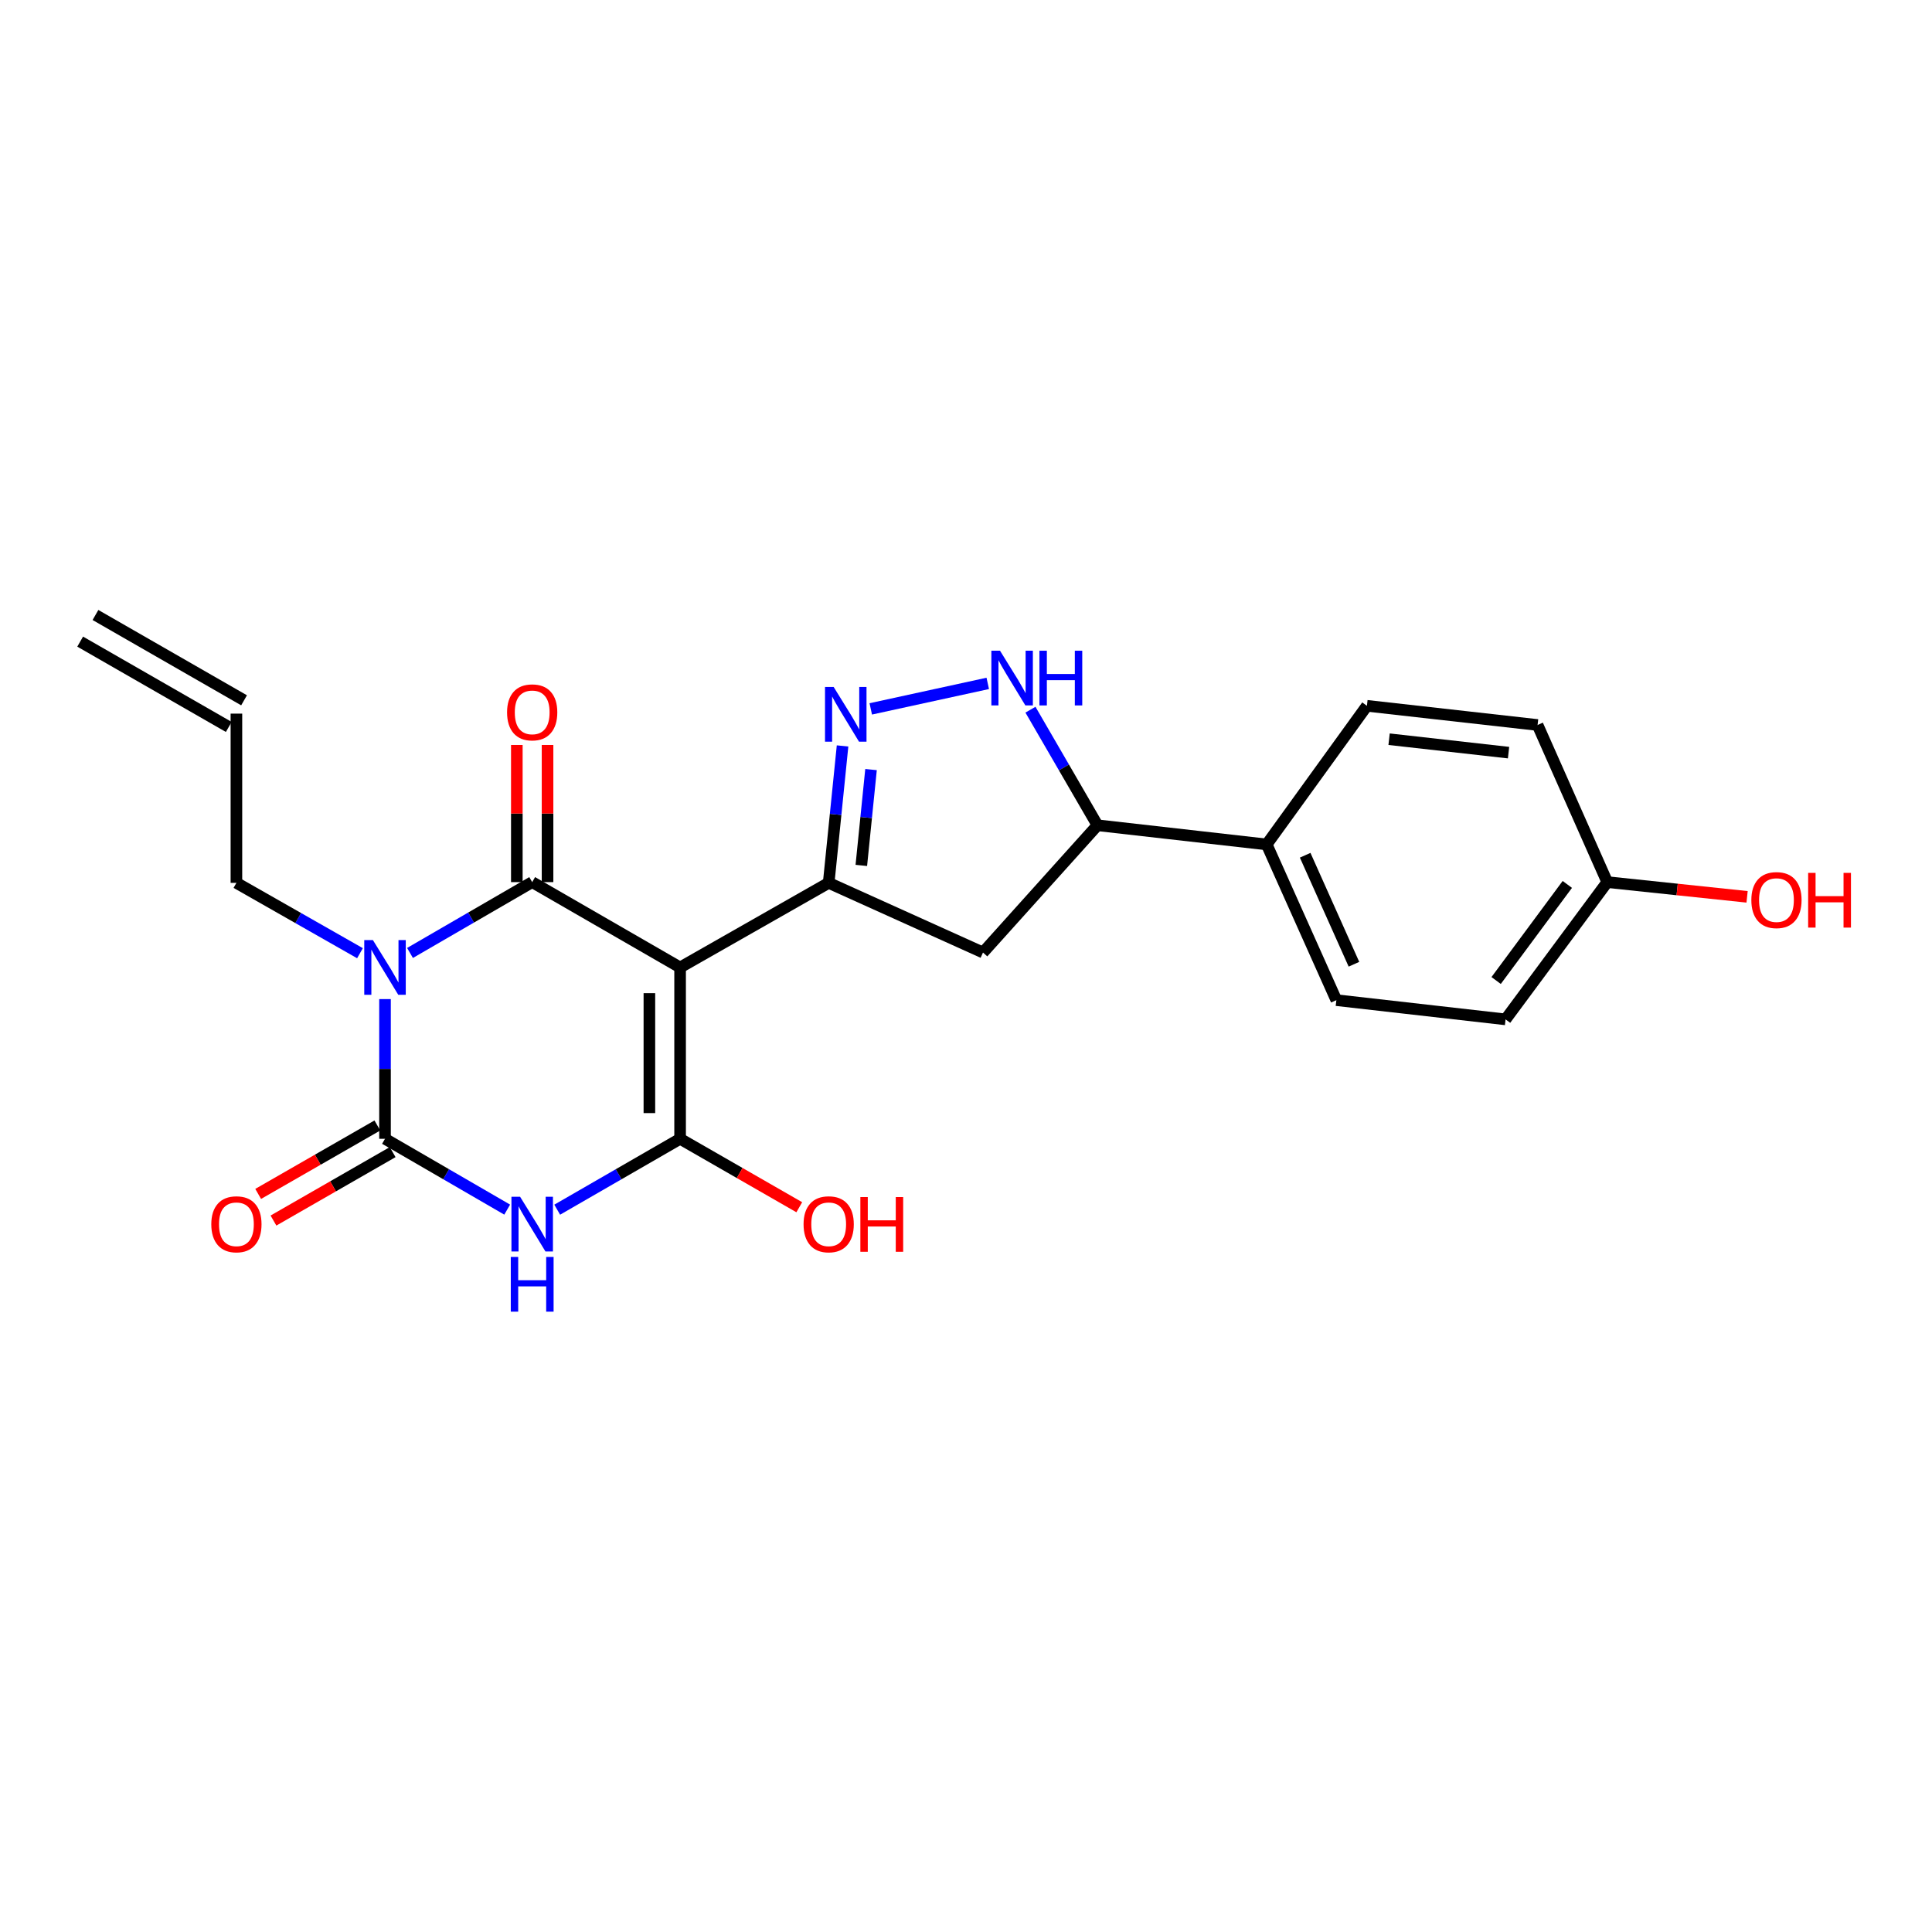 <?xml version='1.0' encoding='iso-8859-1'?>
<svg version='1.1' baseProfile='full'
              xmlns='http://www.w3.org/2000/svg'
                      xmlns:rdkit='http://www.rdkit.org/xml'
                      xmlns:xlink='http://www.w3.org/1999/xlink'
                  xml:space='preserve'
width='1000px' height='1000px' viewBox='0 0 1000 1000'>
<!-- END OF HEADER -->
<rect style='opacity:1.0;fill:#FFFFFF;stroke:none' width='1000' height='1000' x='0' y='0'> </rect>
<path class='bond-1' d='M 352.019,500.753 L 275.46,456.582' style='fill:none;fill-rule:evenodd;stroke:#000000;stroke-width:6px;stroke-linecap:butt;stroke-linejoin:miter;stroke-opacity:1' />
<path class='bond-3' d='M 352.019,500.753 L 352.019,589.439' style='fill:none;fill-rule:evenodd;stroke:#000000;stroke-width:6px;stroke-linecap:butt;stroke-linejoin:miter;stroke-opacity:1' />
<path class='bond-3' d='M 336.121,514.056 L 336.121,576.136' style='fill:none;fill-rule:evenodd;stroke:#000000;stroke-width:6px;stroke-linecap:butt;stroke-linejoin:miter;stroke-opacity:1' />
<path class='bond-5' d='M 352.019,500.753 L 428.923,456.97' style='fill:none;fill-rule:evenodd;stroke:#000000;stroke-width:6px;stroke-linecap:butt;stroke-linejoin:miter;stroke-opacity:1' />
<path class='bond-0' d='M 212.221,493.249 L 243.84,474.915' style='fill:none;fill-rule:evenodd;stroke:#0000FF;stroke-width:6px;stroke-linecap:butt;stroke-linejoin:miter;stroke-opacity:1' />
<path class='bond-0' d='M 243.84,474.915 L 275.46,456.582' style='fill:none;fill-rule:evenodd;stroke:#000000;stroke-width:6px;stroke-linecap:butt;stroke-linejoin:miter;stroke-opacity:1' />
<path class='bond-14' d='M 186.327,493.38 L 154.347,475.175' style='fill:none;fill-rule:evenodd;stroke:#0000FF;stroke-width:6px;stroke-linecap:butt;stroke-linejoin:miter;stroke-opacity:1' />
<path class='bond-14' d='M 154.347,475.175 L 122.367,456.97' style='fill:none;fill-rule:evenodd;stroke:#000000;stroke-width:6px;stroke-linecap:butt;stroke-linejoin:miter;stroke-opacity:1' />
<path class='bond-24' d='M 199.28,517.13 L 199.28,553.284' style='fill:none;fill-rule:evenodd;stroke:#0000FF;stroke-width:6px;stroke-linecap:butt;stroke-linejoin:miter;stroke-opacity:1' />
<path class='bond-24' d='M 199.28,553.284 L 199.28,589.439' style='fill:none;fill-rule:evenodd;stroke:#000000;stroke-width:6px;stroke-linecap:butt;stroke-linejoin:miter;stroke-opacity:1' />
<path class='bond-10' d='M 283.409,456.582 L 283.409,421.089' style='fill:none;fill-rule:evenodd;stroke:#000000;stroke-width:6px;stroke-linecap:butt;stroke-linejoin:miter;stroke-opacity:1' />
<path class='bond-10' d='M 283.409,421.089 L 283.409,385.596' style='fill:none;fill-rule:evenodd;stroke:#FF0000;stroke-width:6px;stroke-linecap:butt;stroke-linejoin:miter;stroke-opacity:1' />
<path class='bond-10' d='M 267.51,456.582 L 267.51,421.089' style='fill:none;fill-rule:evenodd;stroke:#000000;stroke-width:6px;stroke-linecap:butt;stroke-linejoin:miter;stroke-opacity:1' />
<path class='bond-10' d='M 267.51,421.089 L 267.51,385.596' style='fill:none;fill-rule:evenodd;stroke:#FF0000;stroke-width:6px;stroke-linecap:butt;stroke-linejoin:miter;stroke-opacity:1' />
<path class='bond-2' d='M 288.409,626.131 L 320.214,607.785' style='fill:none;fill-rule:evenodd;stroke:#0000FF;stroke-width:6px;stroke-linecap:butt;stroke-linejoin:miter;stroke-opacity:1' />
<path class='bond-2' d='M 320.214,607.785 L 352.019,589.439' style='fill:none;fill-rule:evenodd;stroke:#000000;stroke-width:6px;stroke-linecap:butt;stroke-linejoin:miter;stroke-opacity:1' />
<path class='bond-4' d='M 262.518,626.099 L 230.899,607.769' style='fill:none;fill-rule:evenodd;stroke:#0000FF;stroke-width:6px;stroke-linecap:butt;stroke-linejoin:miter;stroke-opacity:1' />
<path class='bond-4' d='M 230.899,607.769 L 199.28,589.439' style='fill:none;fill-rule:evenodd;stroke:#000000;stroke-width:6px;stroke-linecap:butt;stroke-linejoin:miter;stroke-opacity:1' />
<path class='bond-13' d='M 352.019,589.439 L 382.862,607.151' style='fill:none;fill-rule:evenodd;stroke:#000000;stroke-width:6px;stroke-linecap:butt;stroke-linejoin:miter;stroke-opacity:1' />
<path class='bond-13' d='M 382.862,607.151 L 413.706,624.863' style='fill:none;fill-rule:evenodd;stroke:#FF0000;stroke-width:6px;stroke-linecap:butt;stroke-linejoin:miter;stroke-opacity:1' />
<path class='bond-11' d='M 195.322,582.545 L 164.474,600.258' style='fill:none;fill-rule:evenodd;stroke:#000000;stroke-width:6px;stroke-linecap:butt;stroke-linejoin:miter;stroke-opacity:1' />
<path class='bond-11' d='M 164.474,600.258 L 133.626,617.97' style='fill:none;fill-rule:evenodd;stroke:#FF0000;stroke-width:6px;stroke-linecap:butt;stroke-linejoin:miter;stroke-opacity:1' />
<path class='bond-11' d='M 203.238,596.333 L 172.39,614.045' style='fill:none;fill-rule:evenodd;stroke:#000000;stroke-width:6px;stroke-linecap:butt;stroke-linejoin:miter;stroke-opacity:1' />
<path class='bond-11' d='M 172.39,614.045 L 141.543,631.757' style='fill:none;fill-rule:evenodd;stroke:#FF0000;stroke-width:6px;stroke-linecap:butt;stroke-linejoin:miter;stroke-opacity:1' />
<path class='bond-6' d='M 428.923,456.97 L 432.515,421.532' style='fill:none;fill-rule:evenodd;stroke:#000000;stroke-width:6px;stroke-linecap:butt;stroke-linejoin:miter;stroke-opacity:1' />
<path class='bond-6' d='M 432.515,421.532 L 436.107,386.093' style='fill:none;fill-rule:evenodd;stroke:#0000FF;stroke-width:6px;stroke-linecap:butt;stroke-linejoin:miter;stroke-opacity:1' />
<path class='bond-6' d='M 445.818,447.942 L 448.332,423.135' style='fill:none;fill-rule:evenodd;stroke:#000000;stroke-width:6px;stroke-linecap:butt;stroke-linejoin:miter;stroke-opacity:1' />
<path class='bond-6' d='M 448.332,423.135 L 450.846,398.328' style='fill:none;fill-rule:evenodd;stroke:#0000FF;stroke-width:6px;stroke-linecap:butt;stroke-linejoin:miter;stroke-opacity:1' />
<path class='bond-8' d='M 428.923,456.97 L 508.794,493.024' style='fill:none;fill-rule:evenodd;stroke:#000000;stroke-width:6px;stroke-linecap:butt;stroke-linejoin:miter;stroke-opacity:1' />
<path class='bond-7' d='M 450.707,366.92 L 511.259,353.722' style='fill:none;fill-rule:evenodd;stroke:#0000FF;stroke-width:6px;stroke-linecap:butt;stroke-linejoin:miter;stroke-opacity:1' />
<path class='bond-23' d='M 533.36,367.334 L 550.705,397.243' style='fill:none;fill-rule:evenodd;stroke:#0000FF;stroke-width:6px;stroke-linecap:butt;stroke-linejoin:miter;stroke-opacity:1' />
<path class='bond-23' d='M 550.705,397.243 L 568.051,427.152' style='fill:none;fill-rule:evenodd;stroke:#000000;stroke-width:6px;stroke-linecap:butt;stroke-linejoin:miter;stroke-opacity:1' />
<path class='bond-9' d='M 508.794,493.024 L 568.051,427.152' style='fill:none;fill-rule:evenodd;stroke:#000000;stroke-width:6px;stroke-linecap:butt;stroke-linejoin:miter;stroke-opacity:1' />
<path class='bond-12' d='M 568.051,427.152 L 655.633,437.08' style='fill:none;fill-rule:evenodd;stroke:#000000;stroke-width:6px;stroke-linecap:butt;stroke-linejoin:miter;stroke-opacity:1' />
<path class='bond-16' d='M 655.633,437.08 L 691.696,517.676' style='fill:none;fill-rule:evenodd;stroke:#000000;stroke-width:6px;stroke-linecap:butt;stroke-linejoin:miter;stroke-opacity:1' />
<path class='bond-16' d='M 675.554,442.676 L 700.798,499.093' style='fill:none;fill-rule:evenodd;stroke:#000000;stroke-width:6px;stroke-linecap:butt;stroke-linejoin:miter;stroke-opacity:1' />
<path class='bond-17' d='M 655.633,437.08 L 707.515,365.325' style='fill:none;fill-rule:evenodd;stroke:#000000;stroke-width:6px;stroke-linecap:butt;stroke-linejoin:miter;stroke-opacity:1' />
<path class='bond-15' d='M 122.367,456.97 L 122.367,369.371' style='fill:none;fill-rule:evenodd;stroke:#000000;stroke-width:6px;stroke-linecap:butt;stroke-linejoin:miter;stroke-opacity:1' />
<path class='bond-18' d='M 126.325,362.477 L 49.413,318.315' style='fill:none;fill-rule:evenodd;stroke:#000000;stroke-width:6px;stroke-linecap:butt;stroke-linejoin:miter;stroke-opacity:1' />
<path class='bond-18' d='M 118.409,376.264 L 41.496,332.102' style='fill:none;fill-rule:evenodd;stroke:#000000;stroke-width:6px;stroke-linecap:butt;stroke-linejoin:miter;stroke-opacity:1' />
<path class='bond-20' d='M 691.696,517.676 L 779.278,527.63' style='fill:none;fill-rule:evenodd;stroke:#000000;stroke-width:6px;stroke-linecap:butt;stroke-linejoin:miter;stroke-opacity:1' />
<path class='bond-21' d='M 707.515,365.325 L 795.848,375.253' style='fill:none;fill-rule:evenodd;stroke:#000000;stroke-width:6px;stroke-linecap:butt;stroke-linejoin:miter;stroke-opacity:1' />
<path class='bond-21' d='M 718.989,382.613 L 780.822,389.563' style='fill:none;fill-rule:evenodd;stroke:#000000;stroke-width:6px;stroke-linecap:butt;stroke-linejoin:miter;stroke-opacity:1' />
<path class='bond-19' d='M 831.911,456.582 L 795.848,375.253' style='fill:none;fill-rule:evenodd;stroke:#000000;stroke-width:6px;stroke-linecap:butt;stroke-linejoin:miter;stroke-opacity:1' />
<path class='bond-22' d='M 831.911,456.582 L 868.101,460.392' style='fill:none;fill-rule:evenodd;stroke:#000000;stroke-width:6px;stroke-linecap:butt;stroke-linejoin:miter;stroke-opacity:1' />
<path class='bond-22' d='M 868.101,460.392 L 904.291,464.202' style='fill:none;fill-rule:evenodd;stroke:#FF0000;stroke-width:6px;stroke-linecap:butt;stroke-linejoin:miter;stroke-opacity:1' />
<path class='bond-25' d='M 831.911,456.582 L 779.278,527.63' style='fill:none;fill-rule:evenodd;stroke:#000000;stroke-width:6px;stroke-linecap:butt;stroke-linejoin:miter;stroke-opacity:1' />
<path class='bond-25' d='M 811.241,457.775 L 774.398,507.509' style='fill:none;fill-rule:evenodd;stroke:#000000;stroke-width:6px;stroke-linecap:butt;stroke-linejoin:miter;stroke-opacity:1' />
<path  class='atom-1' d='M 193.02 486.593
L 202.3 501.593
Q 203.22 503.073, 204.7 505.753
Q 206.18 508.433, 206.26 508.593
L 206.26 486.593
L 210.02 486.593
L 210.02 514.913
L 206.14 514.913
L 196.18 498.513
Q 195.02 496.593, 193.78 494.393
Q 192.58 492.193, 192.22 491.513
L 192.22 514.913
L 188.54 514.913
L 188.54 486.593
L 193.02 486.593
' fill='#0000FF'/>
<path  class='atom-3' d='M 269.2 619.441
L 278.48 634.441
Q 279.4 635.921, 280.88 638.601
Q 282.36 641.281, 282.44 641.441
L 282.44 619.441
L 286.2 619.441
L 286.2 647.761
L 282.32 647.761
L 272.36 631.361
Q 271.2 629.441, 269.96 627.241
Q 268.76 625.041, 268.4 624.361
L 268.4 647.761
L 264.72 647.761
L 264.72 619.441
L 269.2 619.441
' fill='#0000FF'/>
<path  class='atom-3' d='M 264.38 650.593
L 268.22 650.593
L 268.22 662.633
L 282.7 662.633
L 282.7 650.593
L 286.54 650.593
L 286.54 678.913
L 282.7 678.913
L 282.7 665.833
L 268.22 665.833
L 268.22 678.913
L 264.38 678.913
L 264.38 650.593
' fill='#0000FF'/>
<path  class='atom-7' d='M 431.504 355.581
L 440.784 370.581
Q 441.704 372.061, 443.184 374.741
Q 444.664 377.421, 444.744 377.581
L 444.744 355.581
L 448.504 355.581
L 448.504 383.901
L 444.624 383.901
L 434.664 367.501
Q 433.504 365.581, 432.264 363.381
Q 431.064 361.181, 430.704 360.501
L 430.704 383.901
L 427.024 383.901
L 427.024 355.581
L 431.504 355.581
' fill='#0000FF'/>
<path  class='atom-8' d='M 517.611 336.813
L 526.891 351.813
Q 527.811 353.293, 529.291 355.973
Q 530.771 358.653, 530.851 358.813
L 530.851 336.813
L 534.611 336.813
L 534.611 365.133
L 530.731 365.133
L 520.771 348.733
Q 519.611 346.813, 518.371 344.613
Q 517.171 342.413, 516.811 341.733
L 516.811 365.133
L 513.131 365.133
L 513.131 336.813
L 517.611 336.813
' fill='#0000FF'/>
<path  class='atom-8' d='M 538.011 336.813
L 541.851 336.813
L 541.851 348.853
L 556.331 348.853
L 556.331 336.813
L 560.171 336.813
L 560.171 365.133
L 556.331 365.133
L 556.331 352.053
L 541.851 352.053
L 541.851 365.133
L 538.011 365.133
L 538.011 336.813
' fill='#0000FF'/>
<path  class='atom-11' d='M 262.46 368.717
Q 262.46 361.917, 265.82 358.117
Q 269.18 354.317, 275.46 354.317
Q 281.74 354.317, 285.1 358.117
Q 288.46 361.917, 288.46 368.717
Q 288.46 375.597, 285.06 379.517
Q 281.66 383.397, 275.46 383.397
Q 269.22 383.397, 265.82 379.517
Q 262.46 375.637, 262.46 368.717
M 275.46 380.197
Q 279.78 380.197, 282.1 377.317
Q 284.46 374.397, 284.46 368.717
Q 284.46 363.157, 282.1 360.357
Q 279.78 357.517, 275.46 357.517
Q 271.14 357.517, 268.78 360.317
Q 266.46 363.117, 266.46 368.717
Q 266.46 374.437, 268.78 377.317
Q 271.14 380.197, 275.46 380.197
' fill='#FF0000'/>
<path  class='atom-12' d='M 109.367 633.681
Q 109.367 626.881, 112.727 623.081
Q 116.087 619.281, 122.367 619.281
Q 128.647 619.281, 132.007 623.081
Q 135.367 626.881, 135.367 633.681
Q 135.367 640.561, 131.967 644.481
Q 128.567 648.361, 122.367 648.361
Q 116.127 648.361, 112.727 644.481
Q 109.367 640.601, 109.367 633.681
M 122.367 645.161
Q 126.687 645.161, 129.007 642.281
Q 131.367 639.361, 131.367 633.681
Q 131.367 628.121, 129.007 625.321
Q 126.687 622.481, 122.367 622.481
Q 118.047 622.481, 115.687 625.281
Q 113.367 628.081, 113.367 633.681
Q 113.367 639.401, 115.687 642.281
Q 118.047 645.161, 122.367 645.161
' fill='#FF0000'/>
<path  class='atom-14' d='M 415.923 633.681
Q 415.923 626.881, 419.283 623.081
Q 422.643 619.281, 428.923 619.281
Q 435.203 619.281, 438.563 623.081
Q 441.923 626.881, 441.923 633.681
Q 441.923 640.561, 438.523 644.481
Q 435.123 648.361, 428.923 648.361
Q 422.683 648.361, 419.283 644.481
Q 415.923 640.601, 415.923 633.681
M 428.923 645.161
Q 433.243 645.161, 435.563 642.281
Q 437.923 639.361, 437.923 633.681
Q 437.923 628.121, 435.563 625.321
Q 433.243 622.481, 428.923 622.481
Q 424.603 622.481, 422.243 625.281
Q 419.923 628.081, 419.923 633.681
Q 419.923 639.401, 422.243 642.281
Q 424.603 645.161, 428.923 645.161
' fill='#FF0000'/>
<path  class='atom-14' d='M 445.323 619.601
L 449.163 619.601
L 449.163 631.641
L 463.643 631.641
L 463.643 619.601
L 467.483 619.601
L 467.483 647.921
L 463.643 647.921
L 463.643 634.841
L 449.163 634.841
L 449.163 647.921
L 445.323 647.921
L 445.323 619.601
' fill='#FF0000'/>
<path  class='atom-23' d='M 906.493 465.883
Q 906.493 459.083, 909.853 455.283
Q 913.213 451.483, 919.493 451.483
Q 925.773 451.483, 929.133 455.283
Q 932.493 459.083, 932.493 465.883
Q 932.493 472.763, 929.093 476.683
Q 925.693 480.563, 919.493 480.563
Q 913.253 480.563, 909.853 476.683
Q 906.493 472.803, 906.493 465.883
M 919.493 477.363
Q 923.813 477.363, 926.133 474.483
Q 928.493 471.563, 928.493 465.883
Q 928.493 460.323, 926.133 457.523
Q 923.813 454.683, 919.493 454.683
Q 915.173 454.683, 912.813 457.483
Q 910.493 460.283, 910.493 465.883
Q 910.493 471.603, 912.813 474.483
Q 915.173 477.363, 919.493 477.363
' fill='#FF0000'/>
<path  class='atom-23' d='M 935.893 451.803
L 939.733 451.803
L 939.733 463.843
L 954.213 463.843
L 954.213 451.803
L 958.053 451.803
L 958.053 480.123
L 954.213 480.123
L 954.213 467.043
L 939.733 467.043
L 939.733 480.123
L 935.893 480.123
L 935.893 451.803
' fill='#FF0000'/>
</svg>
